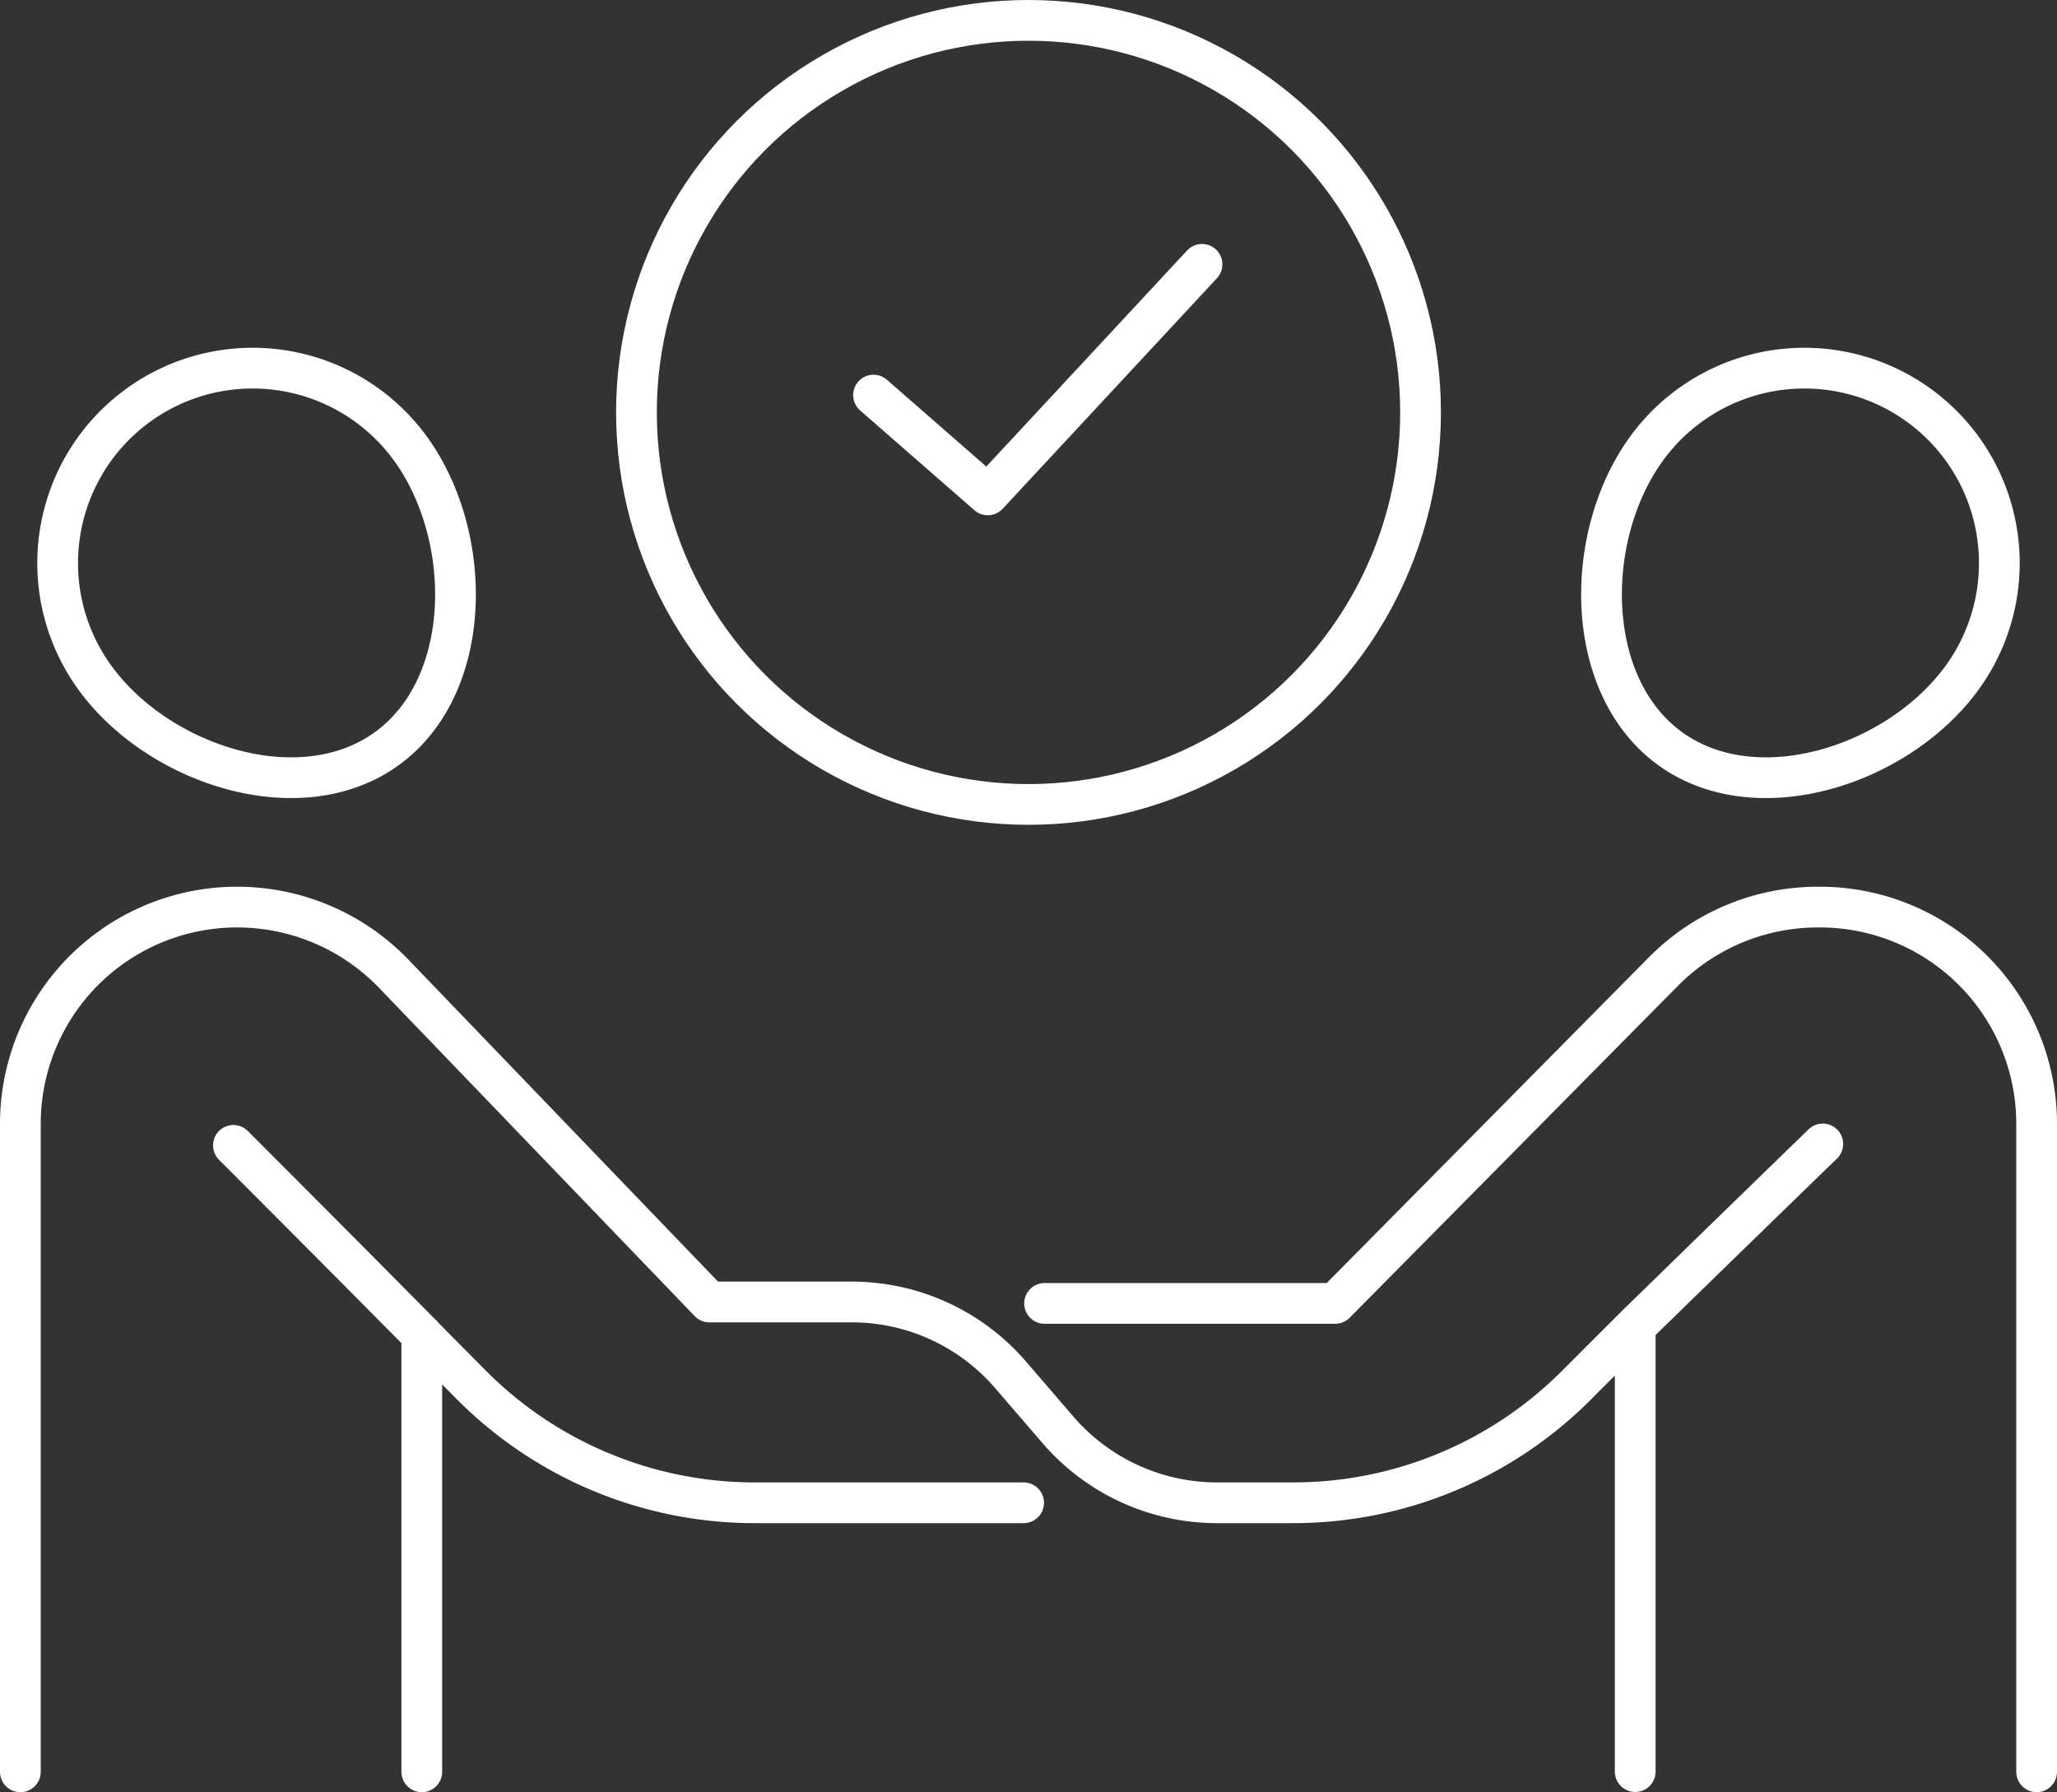 <svg id="Design" xmlns="http://www.w3.org/2000/svg" viewBox="0 0 101 87.99"><rect x="0" y="0" width="101" height="87.99" fill="#333333" stroke="none"/><defs><style>.cls-1{fill:none;stroke:#fff;stroke-linecap:round;stroke-linejoin:round;stroke-width:2px;}</style></defs><path class="cls-1" d="M50.26,73.79H37.06a19.62,19.62,0,0,1-14-5.87l-2.36-2.38"/><path class="cls-1" d="M1,87V55.18A10.64,10.64,0,0,1,11.65,44.54h0a10.67,10.67,0,0,1,7.67,3.26L34.83,63.93h7a10.29,10.29,0,0,1,7.74,3.52L52,70.27a10.31,10.31,0,0,0,7.75,3.52H63.5a19.64,19.64,0,0,0,13.75-5.62l3-3c4.57-4.46,9.25-9,9.25-9"/><path class="cls-1" d="M11.46,56.24s4.73,4.73,9.25,9.3V87"/><path class="cls-1" d="M4.64,33.25a9.57,9.57,0,1,1,15.53-11.2c3.1,4.29,3.1,11.63-1.19,14.72S7.73,37.54,4.64,33.25Z"/><line class="cls-1" x1="80.29" y1="86.99" x2="80.29" y2="65.2"/><path class="cls-1" d="M51.29,64l14.27,0L81.7,47.68a10.66,10.66,0,0,1,7.55-3.14h.1A10.64,10.64,0,0,1,100,55.18V87"/><path class="cls-1" d="M96.36,33.25a9.57,9.57,0,1,0-15.53-11.2c-3.1,4.29-3.1,11.63,1.19,14.72S93.27,37.54,96.36,33.25Z"/><polyline class="cls-1" points="42.89 19.4 48.5 24.3 59.02 12.98"/><circle class="cls-1" cx="50.5" cy="20.25" r="19.25"/></svg>
